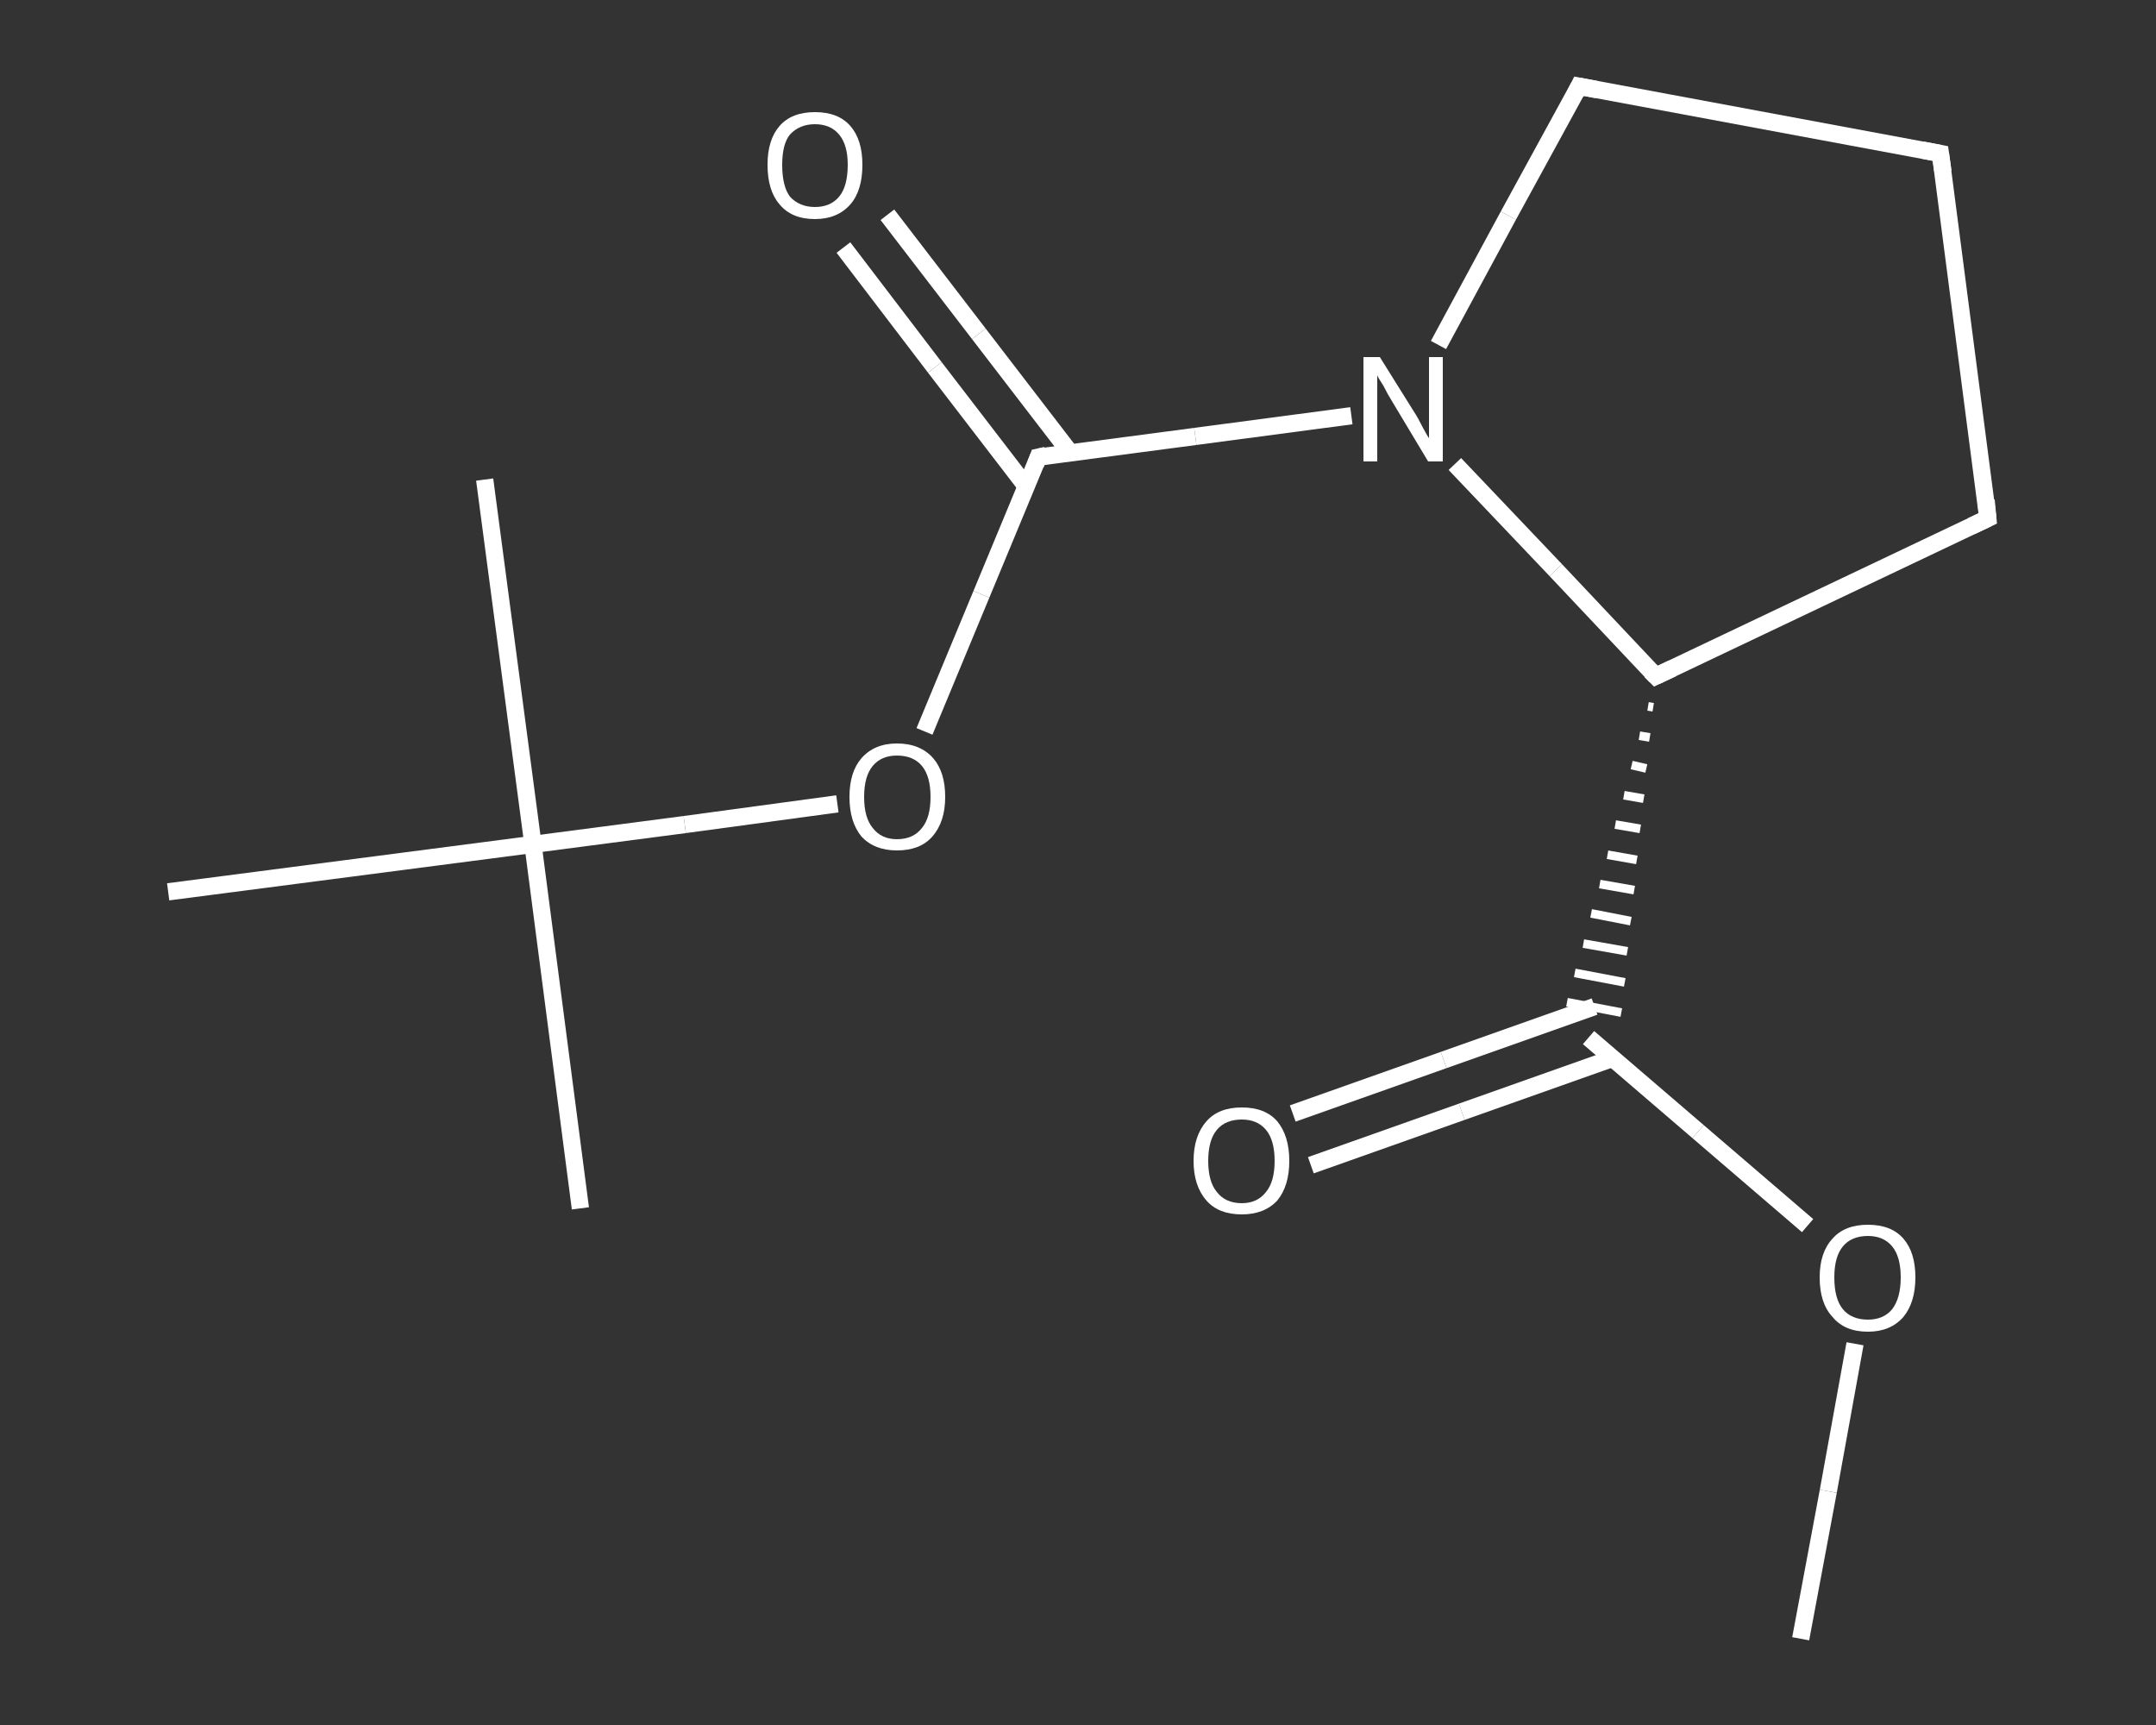 <?xml version='1.0' encoding='iso-8859-1'?>
<svg version='1.1' baseProfile='full'
              xmlns='http://www.w3.org/2000/svg'
                      xmlns:rdkit='http://www.rdkit.org/xml'
                      xmlns:xlink='http://www.w3.org/1999/xlink'
                  xml:space='preserve'
width='250px' height='200px' viewBox='0 0 250 200'>
<rect x="0" y="0" width="250" height="200" fill="#333333" stroke="none"/>
<!-- END OF HEADER -->
<rect style='opacity:1.0;fill:transparent;stroke:none' width='250.0' height='200.0' x='0.0' y='0.0'> </rect>
<path class='bond-0 atom-0 atom-1' d='M 208.8,190.0 L 212.0,172.9' style='fill:none;fill-rule:evenodd;stroke:#FFFFFF;stroke-width:2.0px;stroke-linecap:butt;stroke-linejoin:miter;stroke-opacity:1' />
<path class='bond-0 atom-0 atom-1' d='M 212.0,172.9 L 215.1,155.8' style='fill:none;fill-rule:evenodd;stroke:#FFFFFF;stroke-width:2.0px;stroke-linecap:butt;stroke-linejoin:miter;stroke-opacity:1' />
<path class='bond-1 atom-1 atom-2' d='M 209.6,142.1 L 196.9,131.2' style='fill:none;fill-rule:evenodd;stroke:#FFFFFF;stroke-width:2.0px;stroke-linecap:butt;stroke-linejoin:miter;stroke-opacity:1' />
<path class='bond-1 atom-1 atom-2' d='M 196.9,131.2 L 184.2,120.3' style='fill:none;fill-rule:evenodd;stroke:#FFFFFF;stroke-width:2.0px;stroke-linecap:butt;stroke-linejoin:miter;stroke-opacity:1' />
<path class='bond-2 atom-2 atom-3' d='M 184.9,116.7 L 167.4,122.9' style='fill:none;fill-rule:evenodd;stroke:#FFFFFF;stroke-width:2.0px;stroke-linecap:butt;stroke-linejoin:miter;stroke-opacity:1' />
<path class='bond-2 atom-2 atom-3' d='M 167.4,122.9 L 149.9,129.1' style='fill:none;fill-rule:evenodd;stroke:#FFFFFF;stroke-width:2.0px;stroke-linecap:butt;stroke-linejoin:miter;stroke-opacity:1' />
<path class='bond-2 atom-2 atom-3' d='M 187.0,122.7 L 169.5,128.9' style='fill:none;fill-rule:evenodd;stroke:#FFFFFF;stroke-width:2.0px;stroke-linecap:butt;stroke-linejoin:miter;stroke-opacity:1' />
<path class='bond-2 atom-2 atom-3' d='M 169.5,128.9 L 152.0,135.1' style='fill:none;fill-rule:evenodd;stroke:#FFFFFF;stroke-width:2.0px;stroke-linecap:butt;stroke-linejoin:miter;stroke-opacity:1' />
<path class='bond-3 atom-4 atom-2' d='M 191.1,81.9 L 191.7,82.0' style='fill:none;fill-rule:evenodd;stroke:#FFFFFF;stroke-width:1.0px;stroke-linecap:butt;stroke-linejoin:miter;stroke-opacity:1' />
<path class='bond-3 atom-4 atom-2' d='M 190.1,85.3 L 191.3,85.5' style='fill:none;fill-rule:evenodd;stroke:#FFFFFF;stroke-width:1.0px;stroke-linecap:butt;stroke-linejoin:miter;stroke-opacity:1' />
<path class='bond-3 atom-4 atom-2' d='M 189.2,88.7 L 190.9,89.1' style='fill:none;fill-rule:evenodd;stroke:#FFFFFF;stroke-width:1.0px;stroke-linecap:butt;stroke-linejoin:miter;stroke-opacity:1' />
<path class='bond-3 atom-4 atom-2' d='M 188.3,92.2 L 190.6,92.6' style='fill:none;fill-rule:evenodd;stroke:#FFFFFF;stroke-width:1.0px;stroke-linecap:butt;stroke-linejoin:miter;stroke-opacity:1' />
<path class='bond-3 atom-4 atom-2' d='M 187.3,95.6 L 190.2,96.1' style='fill:none;fill-rule:evenodd;stroke:#FFFFFF;stroke-width:1.0px;stroke-linecap:butt;stroke-linejoin:miter;stroke-opacity:1' />
<path class='bond-3 atom-4 atom-2' d='M 186.4,99.1 L 189.8,99.7' style='fill:none;fill-rule:evenodd;stroke:#FFFFFF;stroke-width:1.0px;stroke-linecap:butt;stroke-linejoin:miter;stroke-opacity:1' />
<path class='bond-3 atom-4 atom-2' d='M 185.5,102.5 L 189.5,103.2' style='fill:none;fill-rule:evenodd;stroke:#FFFFFF;stroke-width:1.0px;stroke-linecap:butt;stroke-linejoin:miter;stroke-opacity:1' />
<path class='bond-3 atom-4 atom-2' d='M 184.5,105.9 L 189.1,106.8' style='fill:none;fill-rule:evenodd;stroke:#FFFFFF;stroke-width:1.0px;stroke-linecap:butt;stroke-linejoin:miter;stroke-opacity:1' />
<path class='bond-3 atom-4 atom-2' d='M 183.6,109.4 L 188.7,110.3' style='fill:none;fill-rule:evenodd;stroke:#FFFFFF;stroke-width:1.0px;stroke-linecap:butt;stroke-linejoin:miter;stroke-opacity:1' />
<path class='bond-3 atom-4 atom-2' d='M 182.6,112.8 L 188.4,113.9' style='fill:none;fill-rule:evenodd;stroke:#FFFFFF;stroke-width:1.0px;stroke-linecap:butt;stroke-linejoin:miter;stroke-opacity:1' />
<path class='bond-3 atom-4 atom-2' d='M 181.7,116.2 L 188.0,117.4' style='fill:none;fill-rule:evenodd;stroke:#FFFFFF;stroke-width:1.0px;stroke-linecap:butt;stroke-linejoin:miter;stroke-opacity:1' />
<path class='bond-4 atom-4 atom-5' d='M 192.0,78.4 L 230.5,60.1' style='fill:none;fill-rule:evenodd;stroke:#FFFFFF;stroke-width:2.0px;stroke-linecap:butt;stroke-linejoin:miter;stroke-opacity:1' />
<path class='bond-5 atom-5 atom-6' d='M 230.5,60.1 L 225.0,17.8' style='fill:none;fill-rule:evenodd;stroke:#FFFFFF;stroke-width:2.0px;stroke-linecap:butt;stroke-linejoin:miter;stroke-opacity:1' />
<path class='bond-6 atom-6 atom-7' d='M 225.0,17.8 L 183.1,10.0' style='fill:none;fill-rule:evenodd;stroke:#FFFFFF;stroke-width:2.0px;stroke-linecap:butt;stroke-linejoin:miter;stroke-opacity:1' />
<path class='bond-7 atom-7 atom-8' d='M 183.1,10.0 L 174.9,25.0' style='fill:none;fill-rule:evenodd;stroke:#FFFFFF;stroke-width:2.0px;stroke-linecap:butt;stroke-linejoin:miter;stroke-opacity:1' />
<path class='bond-7 atom-7 atom-8' d='M 174.9,25.0 L 166.8,40.0' style='fill:none;fill-rule:evenodd;stroke:#FFFFFF;stroke-width:2.0px;stroke-linecap:butt;stroke-linejoin:miter;stroke-opacity:1' />
<path class='bond-8 atom-8 atom-9' d='M 156.7,48.2 L 138.6,50.6' style='fill:none;fill-rule:evenodd;stroke:#FFFFFF;stroke-width:2.0px;stroke-linecap:butt;stroke-linejoin:miter;stroke-opacity:1' />
<path class='bond-8 atom-8 atom-9' d='M 138.6,50.6 L 120.4,53.0' style='fill:none;fill-rule:evenodd;stroke:#FFFFFF;stroke-width:2.0px;stroke-linecap:butt;stroke-linejoin:miter;stroke-opacity:1' />
<path class='bond-9 atom-9 atom-10' d='M 124.1,52.5 L 113.5,38.7' style='fill:none;fill-rule:evenodd;stroke:#FFFFFF;stroke-width:2.0px;stroke-linecap:butt;stroke-linejoin:miter;stroke-opacity:1' />
<path class='bond-9 atom-9 atom-10' d='M 113.5,38.7 L 102.9,24.9' style='fill:none;fill-rule:evenodd;stroke:#FFFFFF;stroke-width:2.0px;stroke-linecap:butt;stroke-linejoin:miter;stroke-opacity:1' />
<path class='bond-9 atom-9 atom-10' d='M 119.0,56.4 L 108.4,42.6' style='fill:none;fill-rule:evenodd;stroke:#FFFFFF;stroke-width:2.0px;stroke-linecap:butt;stroke-linejoin:miter;stroke-opacity:1' />
<path class='bond-9 atom-9 atom-10' d='M 108.4,42.6 L 97.8,28.7' style='fill:none;fill-rule:evenodd;stroke:#FFFFFF;stroke-width:2.0px;stroke-linecap:butt;stroke-linejoin:miter;stroke-opacity:1' />
<path class='bond-10 atom-9 atom-11' d='M 120.4,53.0 L 113.8,68.9' style='fill:none;fill-rule:evenodd;stroke:#FFFFFF;stroke-width:2.0px;stroke-linecap:butt;stroke-linejoin:miter;stroke-opacity:1' />
<path class='bond-10 atom-9 atom-11' d='M 113.8,68.9 L 107.2,84.8' style='fill:none;fill-rule:evenodd;stroke:#FFFFFF;stroke-width:2.0px;stroke-linecap:butt;stroke-linejoin:miter;stroke-opacity:1' />
<path class='bond-11 atom-11 atom-12' d='M 97.1,93.2 L 79.4,95.6' style='fill:none;fill-rule:evenodd;stroke:#FFFFFF;stroke-width:2.0px;stroke-linecap:butt;stroke-linejoin:miter;stroke-opacity:1' />
<path class='bond-11 atom-11 atom-12' d='M 79.4,95.6 L 61.8,97.9' style='fill:none;fill-rule:evenodd;stroke:#FFFFFF;stroke-width:2.0px;stroke-linecap:butt;stroke-linejoin:miter;stroke-opacity:1' />
<path class='bond-12 atom-12 atom-13' d='M 61.8,97.9 L 67.3,140.1' style='fill:none;fill-rule:evenodd;stroke:#FFFFFF;stroke-width:2.0px;stroke-linecap:butt;stroke-linejoin:miter;stroke-opacity:1' />
<path class='bond-13 atom-12 atom-14' d='M 61.8,97.9 L 56.2,55.6' style='fill:none;fill-rule:evenodd;stroke:#FFFFFF;stroke-width:2.0px;stroke-linecap:butt;stroke-linejoin:miter;stroke-opacity:1' />
<path class='bond-14 atom-12 atom-15' d='M 61.8,97.9 L 19.5,103.4' style='fill:none;fill-rule:evenodd;stroke:#FFFFFF;stroke-width:2.0px;stroke-linecap:butt;stroke-linejoin:miter;stroke-opacity:1' />
<path class='bond-15 atom-8 atom-4' d='M 168.7,53.8 L 180.4,66.1' style='fill:none;fill-rule:evenodd;stroke:#FFFFFF;stroke-width:2.0px;stroke-linecap:butt;stroke-linejoin:miter;stroke-opacity:1' />
<path class='bond-15 atom-8 atom-4' d='M 180.4,66.1 L 192.0,78.4' style='fill:none;fill-rule:evenodd;stroke:#FFFFFF;stroke-width:2.0px;stroke-linecap:butt;stroke-linejoin:miter;stroke-opacity:1' />
<path d='M 193.9,77.5 L 192.0,78.4 L 191.4,77.8' style='fill:none;stroke:#FFFFFF;stroke-width:2.0px;stroke-linecap:butt;stroke-linejoin:miter;stroke-opacity:1;' />
<path d='M 228.6,61.0 L 230.5,60.1 L 230.3,58.0' style='fill:none;stroke:#FFFFFF;stroke-width:2.0px;stroke-linecap:butt;stroke-linejoin:miter;stroke-opacity:1;' />
<path d='M 225.3,19.9 L 225.0,17.8 L 222.9,17.4' style='fill:none;stroke:#FFFFFF;stroke-width:2.0px;stroke-linecap:butt;stroke-linejoin:miter;stroke-opacity:1;' />
<path d='M 185.2,10.4 L 183.1,10.0 L 182.7,10.8' style='fill:none;stroke:#FFFFFF;stroke-width:2.0px;stroke-linecap:butt;stroke-linejoin:miter;stroke-opacity:1;' />
<path d='M 121.3,52.8 L 120.4,53.0 L 120.1,53.8' style='fill:none;stroke:#FFFFFF;stroke-width:2.0px;stroke-linecap:butt;stroke-linejoin:miter;stroke-opacity:1;' />
<path class='atom-1' d='M 211.0 148.1
Q 211.0 145.2, 212.5 143.6
Q 213.9 142.0, 216.6 142.0
Q 219.3 142.0, 220.7 143.6
Q 222.1 145.2, 222.1 148.1
Q 222.1 151.0, 220.7 152.7
Q 219.2 154.4, 216.6 154.4
Q 213.9 154.4, 212.5 152.7
Q 211.0 151.1, 211.0 148.1
M 216.6 153.0
Q 218.4 153.0, 219.4 151.8
Q 220.4 150.5, 220.4 148.1
Q 220.4 145.7, 219.4 144.5
Q 218.4 143.3, 216.6 143.3
Q 214.7 143.3, 213.7 144.5
Q 212.7 145.7, 212.7 148.1
Q 212.7 150.6, 213.7 151.8
Q 214.7 153.0, 216.6 153.0
' fill='#FFFFFF'/>
<path class='atom-3' d='M 138.4 134.6
Q 138.4 131.7, 139.9 130.0
Q 141.3 128.4, 144.0 128.4
Q 146.7 128.4, 148.1 130.0
Q 149.5 131.7, 149.5 134.6
Q 149.5 137.5, 148.1 139.2
Q 146.6 140.8, 144.0 140.8
Q 141.3 140.8, 139.9 139.2
Q 138.4 137.5, 138.4 134.6
M 144.0 139.5
Q 145.8 139.5, 146.8 138.2
Q 147.8 137.0, 147.8 134.6
Q 147.8 132.2, 146.8 131.0
Q 145.8 129.8, 144.0 129.8
Q 142.1 129.8, 141.1 131.0
Q 140.1 132.2, 140.1 134.6
Q 140.1 137.0, 141.1 138.2
Q 142.1 139.5, 144.0 139.5
' fill='#FFFFFF'/>
<path class='atom-8' d='M 160.0 41.4
L 164.0 47.8
Q 164.4 48.4, 165.0 49.6
Q 165.6 50.7, 165.7 50.8
L 165.7 41.4
L 167.3 41.4
L 167.3 53.5
L 165.6 53.5
L 161.4 46.5
Q 160.9 45.7, 160.4 44.7
Q 159.8 43.8, 159.7 43.5
L 159.7 53.5
L 158.1 53.5
L 158.1 41.4
L 160.0 41.4
' fill='#FFFFFF'/>
<path class='atom-10' d='M 89.0 19.1
Q 89.0 16.2, 90.4 14.6
Q 91.8 13.0, 94.5 13.0
Q 97.2 13.0, 98.6 14.6
Q 100.0 16.2, 100.0 19.1
Q 100.0 22.1, 98.6 23.7
Q 97.1 25.4, 94.5 25.4
Q 91.8 25.4, 90.4 23.7
Q 89.0 22.1, 89.0 19.1
M 94.5 24.0
Q 96.3 24.0, 97.3 22.8
Q 98.3 21.6, 98.3 19.1
Q 98.3 16.8, 97.3 15.6
Q 96.3 14.4, 94.5 14.4
Q 92.7 14.4, 91.6 15.6
Q 90.7 16.7, 90.7 19.1
Q 90.7 21.6, 91.6 22.8
Q 92.7 24.0, 94.5 24.0
' fill='#FFFFFF'/>
<path class='atom-11' d='M 98.5 92.4
Q 98.5 89.5, 99.9 87.9
Q 101.4 86.2, 104.0 86.2
Q 106.7 86.2, 108.2 87.9
Q 109.6 89.5, 109.6 92.4
Q 109.6 95.3, 108.1 97.0
Q 106.7 98.6, 104.0 98.6
Q 101.4 98.6, 99.9 97.0
Q 98.5 95.3, 98.5 92.4
M 104.0 97.3
Q 105.9 97.3, 106.9 96.0
Q 107.9 94.8, 107.9 92.4
Q 107.9 90.0, 106.9 88.8
Q 105.9 87.6, 104.0 87.6
Q 102.2 87.6, 101.2 88.8
Q 100.2 90.0, 100.2 92.4
Q 100.2 94.8, 101.2 96.0
Q 102.2 97.3, 104.0 97.3
' fill='#FFFFFF'/>
</svg>
